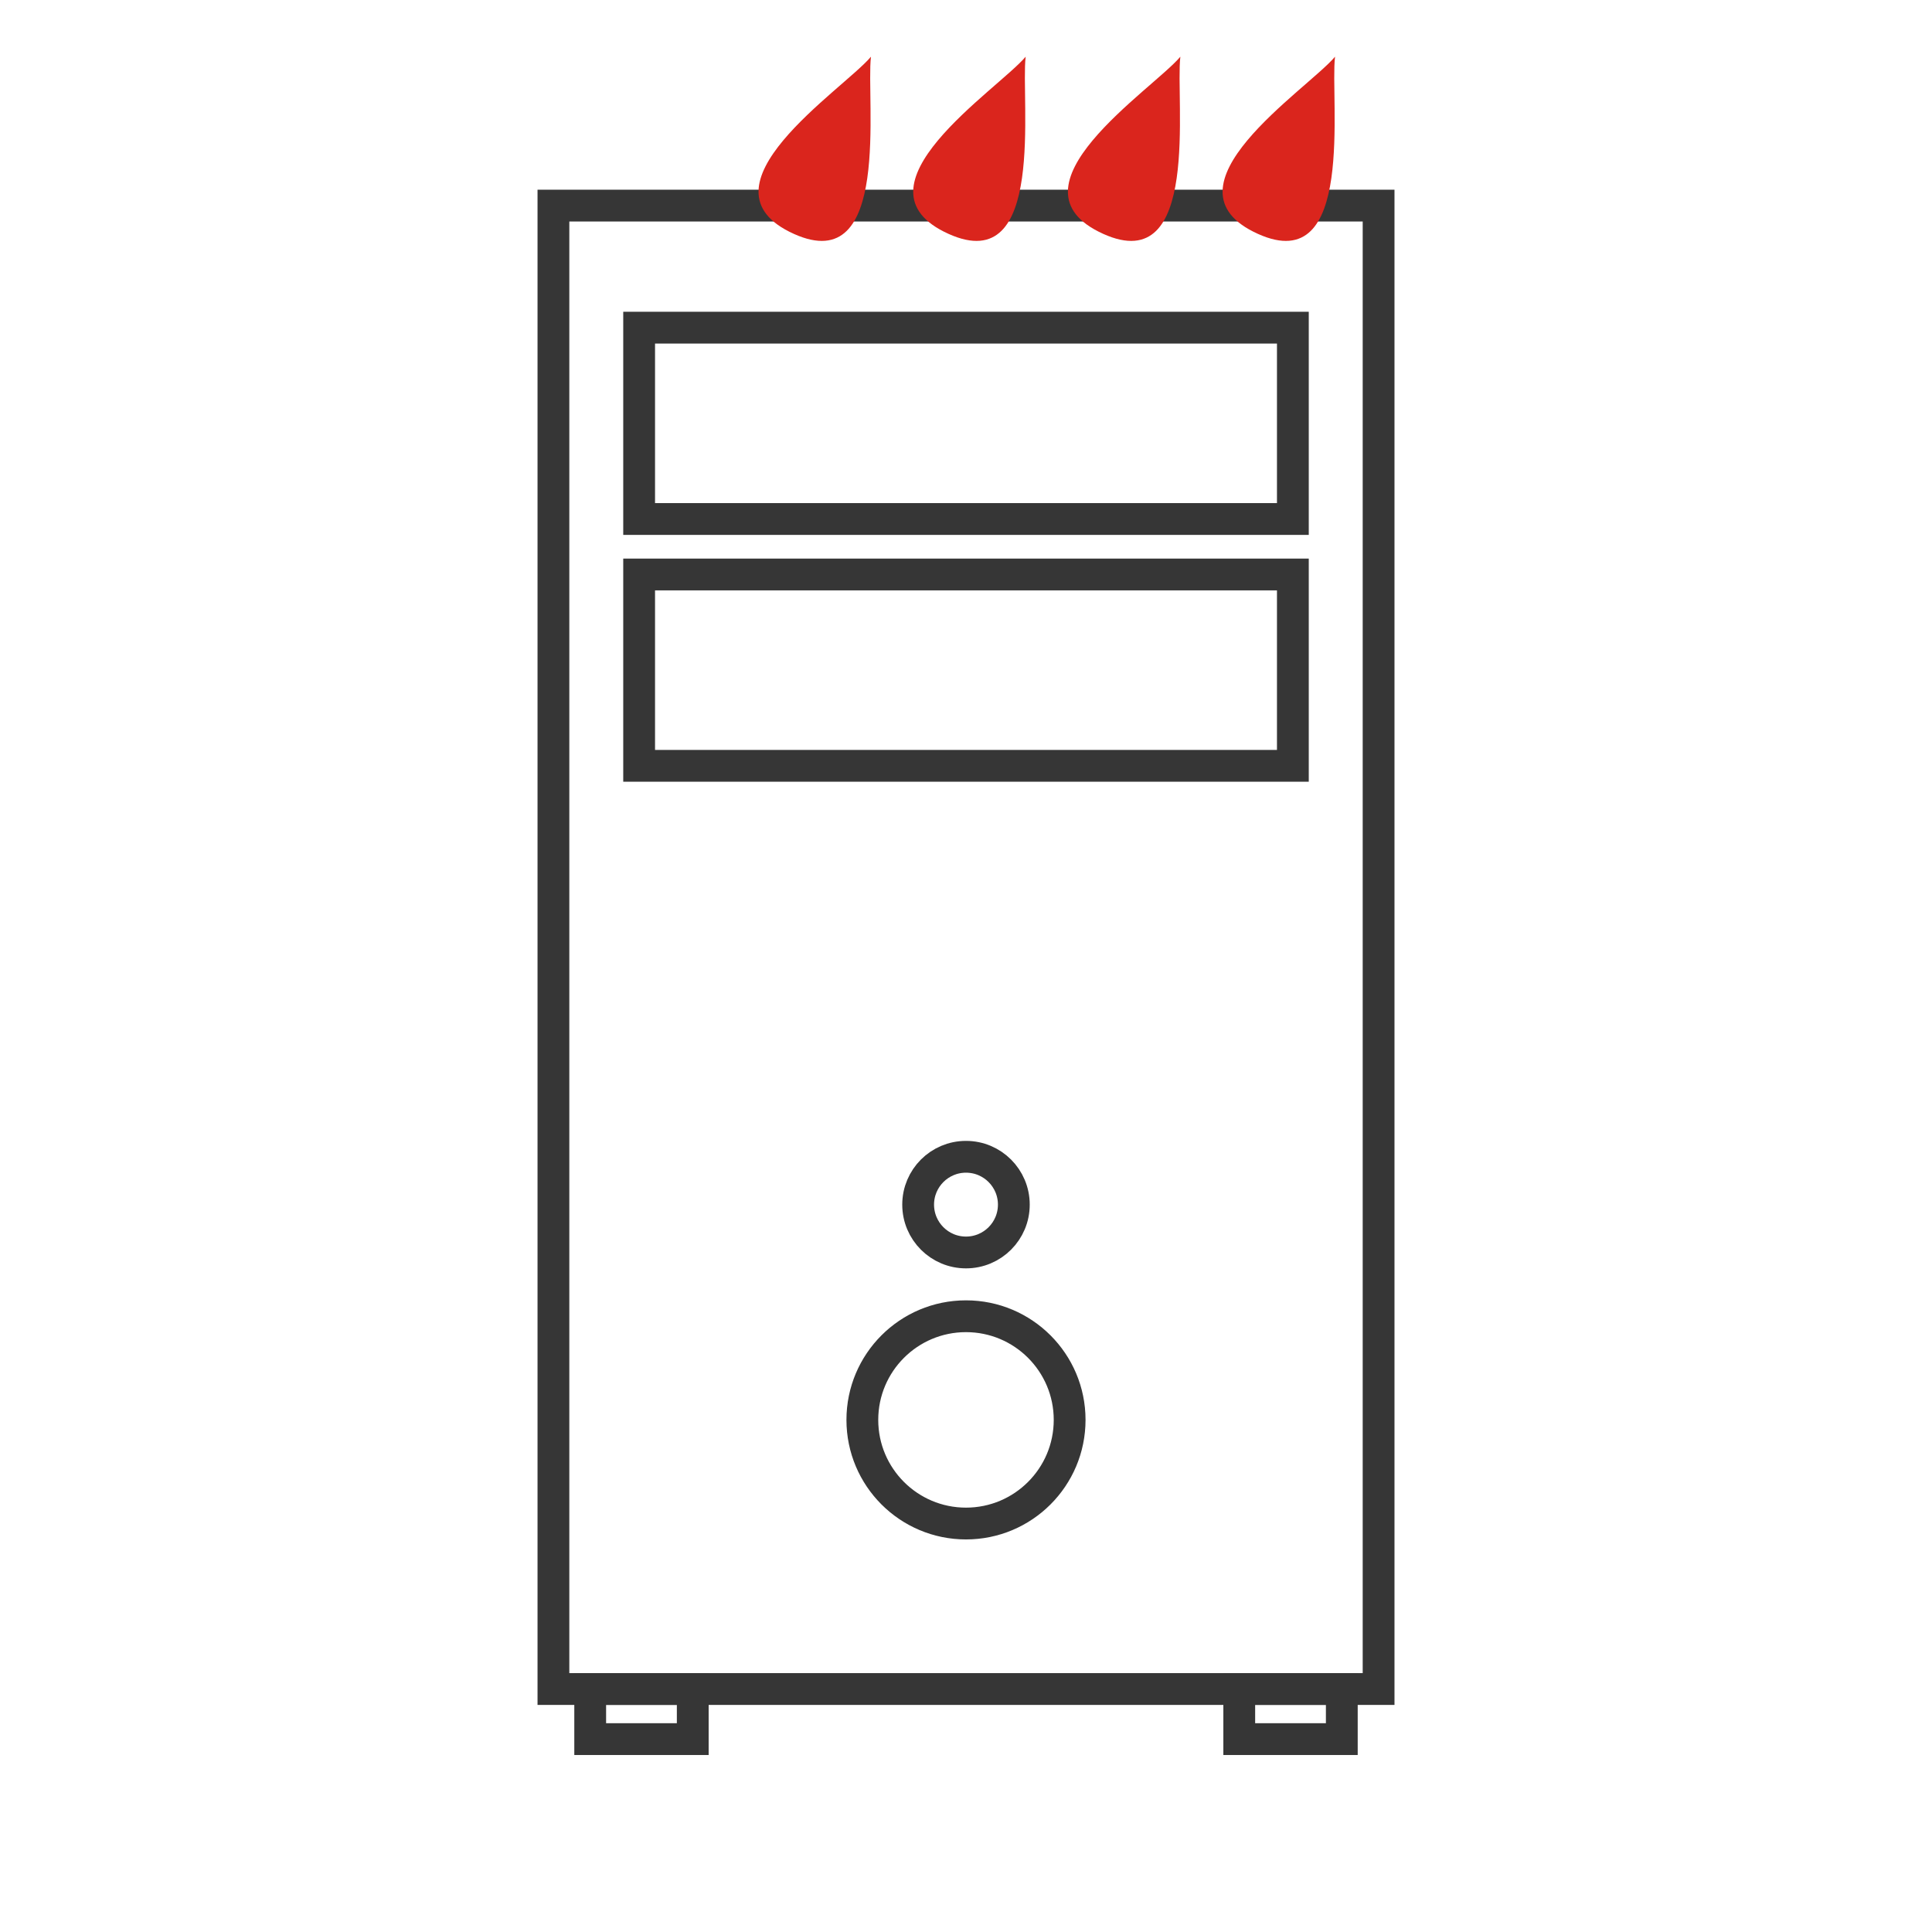 <?xml version="1.0" encoding="UTF-8"?>
<!DOCTYPE svg PUBLIC "-//W3C//DTD SVG 1.1//EN" "http://www.w3.org/Graphics/SVG/1.1/DTD/svg11.dtd">
<!-- Creator: CorelDRAW -->
<svg xmlns="http://www.w3.org/2000/svg" xml:space="preserve" width="300px" height="300px" style="shape-rendering:geometricPrecision; text-rendering:geometricPrecision; image-rendering:optimizeQuality; fill-rule:evenodd; clip-rule:evenodd"
viewBox="0 0 105.969 105.969"
 xmlns:xlink="http://www.w3.org/1999/xlink">
 <defs>
  <style type="text/css">
   <![CDATA[
    .str0 {stroke:#363636;stroke-width:1.744}
    .fil0 {fill:none}
    .fil1 {fill:#DA251D}
   ]]>
  </style>
 </defs>
 <g id="Слой_x0020_1">
  <rect class="fil0 str0" x="30.355" y="11.277" width="45.26" height="81.365"/>
  <rect class="fil0 str0" x="35.056" y="17.972" width="35.857" height="10.495"/>
  <rect class="fil0 str0" x="35.056" y="31.51" width="35.857" height="10.495"/>
  <circle class="fil0 str0" cx="52.984" cy="77.88" r="5.685"/>
  <circle class="fil0 str0" cx="52.984" cy="66.073" r="2.624"/>
  <rect class="fil0 str0" x="32.372" y="92.641" width="5.625" height="2.748"/>
  <rect class="fil0 str0" x="67.972" y="92.641" width="5.625" height="2.748"/>
  <rect class="fil0" width="105.969" height="105.969"/>
  <path class="fil1" d="M47.772 3.11c-0.286,2.365 1.157,12.145 -4.223,9.721 -5.661,-2.55 2.689,-7.899 4.223,-9.721z"/>
  <path class="fil1" d="M56.257 3.11c-0.286,2.365 1.157,12.145 -4.223,9.721 -5.661,-2.55 2.689,-7.899 4.223,-9.721z"/>
  <path class="fil1" d="M64.742 3.11c-0.286,2.365 1.157,12.145 -4.223,9.721 -5.661,-2.55 2.689,-7.899 4.223,-9.721z"/>
  <path class="fil1" d="M73.226 3.11c-0.286,2.365 1.157,12.145 -4.223,9.721 -5.661,-2.55 2.689,-7.899 4.223,-9.721z"/>
 </g>
</svg>
